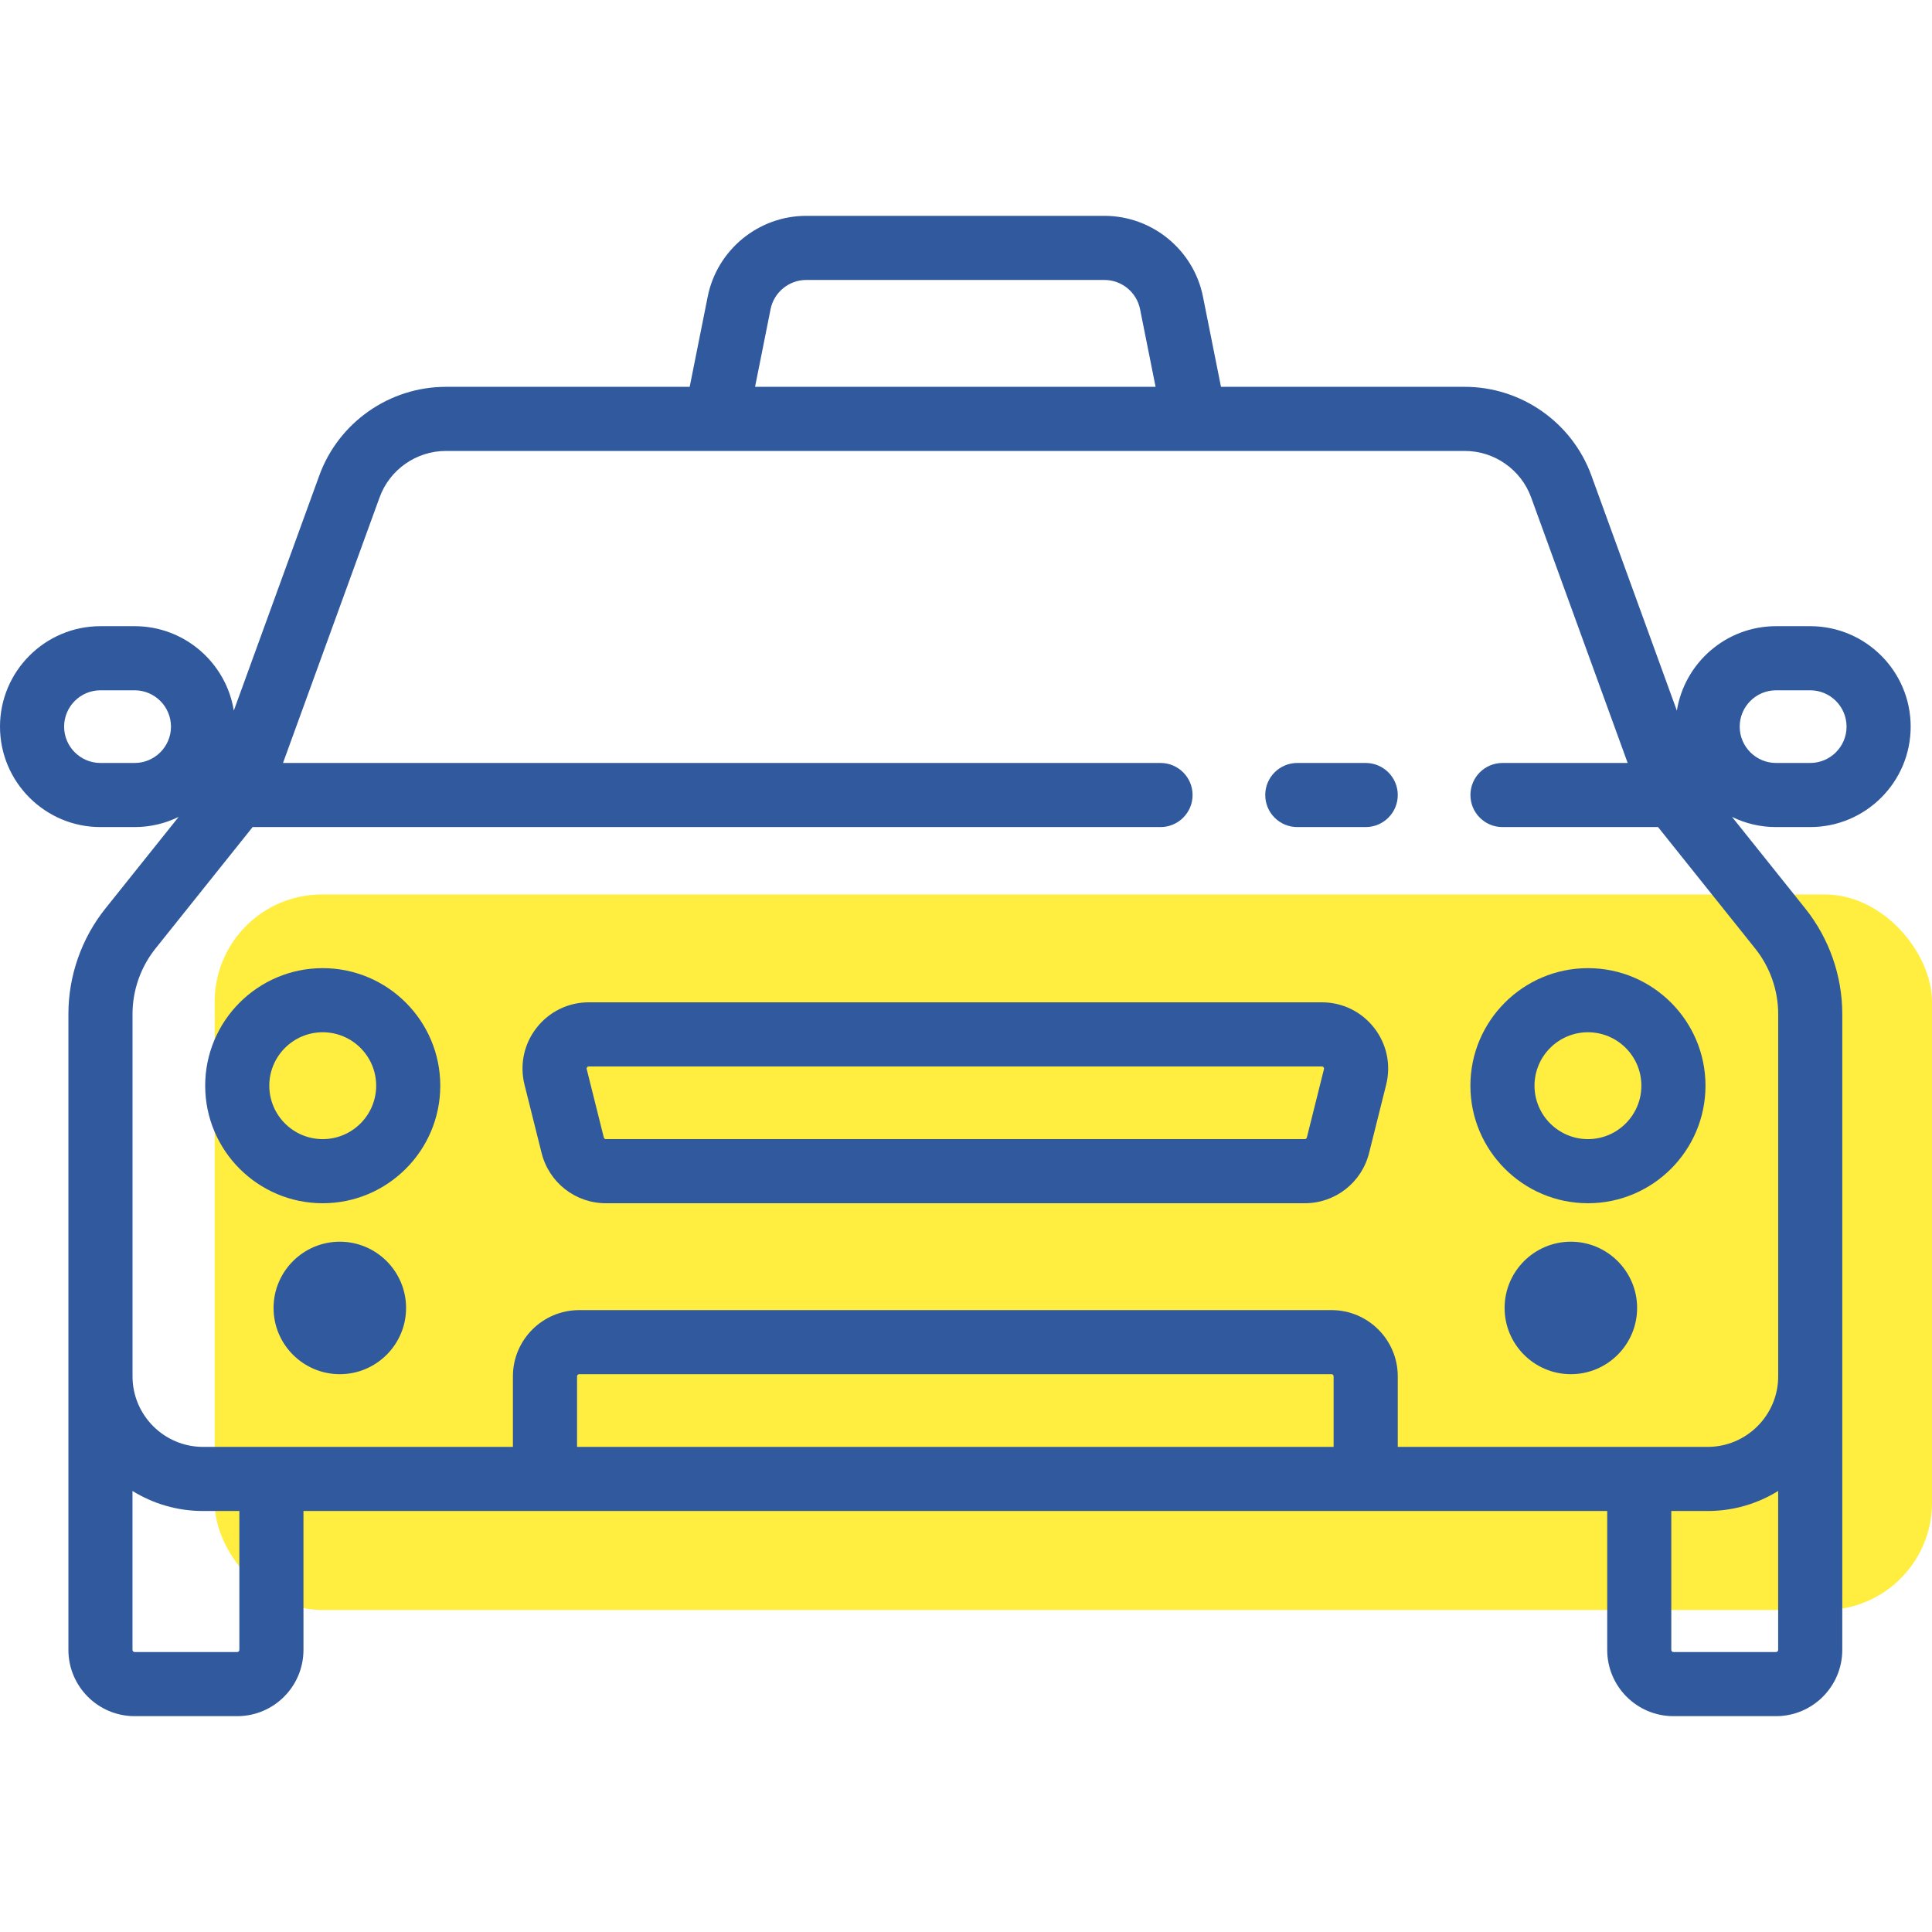 <?xml version="1.0" encoding="UTF-8"?>
<svg width="75px" height="75px" viewBox="0 0 54 42" version="1.1" xmlns="http://www.w3.org/2000/svg" xmlns:xlink="http://www.w3.org/1999/xlink">
    <g id="Page-1" stroke="none" stroke-width="1" fill="none" fill-rule="evenodd">
        <g id="home" transform="translate(-117, -728)" fill-rule="nonzero">
            <rect id="Rectangle" fill="#FFFFFF" x="0" y="0" width="375" height="972"></rect>
            <rect id="Rectangle-3" fill="#FFEE40" x="123" y="747" width="48" height="20" rx="3"></rect>
            <g id="004-taxi" transform="translate(117, 728)" fill="#31599D">
                <path d="M38.171,15.325 L36.26,15.325 C35.765,15.325 35.364,15.726 35.364,16.221 C35.364,16.716 35.765,17.117 36.26,17.117 L38.171,17.117 C38.666,17.117 39.068,16.716 39.068,16.221 C39.067,15.726 38.666,15.325 38.171,15.325 Z" id="Fill-1"></path>
                <path d="M38.407,22.728 C38.053,22.275 37.521,22.015 36.947,22.015 L16.457,22.015 C15.883,22.015 15.351,22.275 14.997,22.728 C14.644,23.181 14.521,23.759 14.66,24.317 L15.138,26.228 C15.345,27.054 16.083,27.631 16.935,27.631 L36.469,27.631 C37.32,27.631 38.059,27.054 38.266,26.228 L38.744,24.317 C38.883,23.759 38.76,23.18 38.407,22.728 Z M37.005,23.882 L36.527,25.794 C36.521,25.82 36.497,25.839 36.469,25.839 L16.935,25.839 C16.907,25.839 16.883,25.82 16.877,25.794 L16.399,23.882 C16.396,23.873 16.392,23.854 16.409,23.831 C16.427,23.808 16.448,23.808 16.457,23.808 L36.947,23.808 C36.956,23.808 36.976,23.808 36.994,23.831 C37.012,23.854 37.007,23.873 37.005,23.882 Z" id="Fill-2"></path>
                <path d="M50.596,17.117 C52.145,17.117 53.404,15.858 53.404,14.31 C53.404,12.762 52.145,11.502 50.596,11.502 L49.641,11.502 C48.245,11.502 47.084,12.526 46.869,13.863 L44.479,7.289 C43.94,5.807 42.518,4.812 40.942,4.812 L34.127,4.812 L33.623,2.29 C33.361,0.982 32.203,0.033 30.869,0.033 L22.534,0.033 C21.2,0.033 20.043,0.982 19.781,2.29 L19.277,4.812 L12.462,4.812 C10.885,4.812 9.464,5.807 8.925,7.289 L6.535,13.862 C6.32,12.526 5.159,11.502 3.764,11.502 L2.808,11.502 C1.259,11.502 0,12.762 0,14.31 C0,15.858 1.259,17.117 2.808,17.117 L3.763,17.117 C4.205,17.117 4.622,17.015 4.994,16.832 L2.946,19.393 C2.279,20.227 1.912,21.274 1.912,22.341 L1.912,40.115 C1.912,41.137 2.742,41.967 3.763,41.967 L6.63,41.967 C7.652,41.967 8.482,41.137 8.482,40.115 L8.482,36.233 L44.922,36.233 L44.922,40.115 C44.922,41.137 45.752,41.967 46.773,41.967 L49.64,41.967 C50.662,41.967 51.492,41.137 51.492,40.115 L51.492,22.341 C51.492,21.274 51.125,20.226 50.458,19.393 L48.41,16.832 C48.781,17.015 49.199,17.117 49.64,17.117 L50.596,17.117 Z M3.764,15.325 L2.808,15.325 C2.247,15.325 1.792,14.869 1.792,14.31 C1.792,13.75 2.247,13.294 2.808,13.294 L3.764,13.294 C4.323,13.294 4.779,13.75 4.779,14.31 C4.779,14.869 4.323,15.325 3.764,15.325 Z M21.538,2.641 C21.633,2.168 22.052,1.825 22.534,1.825 L30.869,1.825 C31.352,1.825 31.77,2.168 31.865,2.641 L32.299,4.812 L21.104,4.812 L21.538,2.641 Z M6.69,40.115 C6.69,40.149 6.664,40.175 6.63,40.175 L3.763,40.175 C3.73,40.175 3.703,40.149 3.703,40.115 L3.703,35.673 C4.277,36.028 4.952,36.233 5.675,36.233 L6.69,36.233 L6.69,40.115 Z M37.275,34.441 L16.129,34.441 L16.129,32.469 C16.129,32.437 16.155,32.409 16.188,32.409 L37.216,32.409 C37.249,32.409 37.275,32.437 37.275,32.469 L37.275,34.441 Z M49.7,40.115 C49.7,40.149 49.673,40.175 49.64,40.175 L46.773,40.175 C46.74,40.175 46.713,40.149 46.713,40.115 L46.713,36.233 L47.729,36.233 C48.451,36.233 49.126,36.028 49.7,35.673 L49.7,40.115 Z M49.059,20.513 C49.472,21.03 49.701,21.679 49.701,22.341 L49.701,32.469 C49.701,33.556 48.816,34.441 47.729,34.441 L39.068,34.441 L39.068,32.469 C39.068,31.448 38.237,30.618 37.216,30.618 L16.188,30.618 C15.167,30.618 14.336,31.448 14.336,32.469 L14.336,34.441 L5.675,34.441 C4.588,34.441 3.704,33.556 3.704,32.469 L3.704,22.341 C3.704,21.679 3.932,21.03 4.345,20.513 L7.061,17.117 L32.437,17.117 C32.931,17.117 33.333,16.716 33.333,16.221 C33.333,15.726 32.931,15.325 32.437,15.325 L7.91,15.325 L10.61,7.901 C10.892,7.125 11.637,6.604 12.462,6.604 L40.942,6.604 C41.768,6.604 42.512,7.125 42.795,7.901 L45.494,15.325 L41.995,15.325 C41.5,15.325 41.099,15.726 41.099,16.221 C41.099,16.716 41.5,17.117 41.995,17.117 L46.343,17.117 L49.059,20.513 Z M48.625,14.31 C48.625,13.75 49.081,13.294 49.64,13.294 L50.596,13.294 C51.157,13.294 51.612,13.75 51.612,14.31 C51.612,14.869 51.157,15.325 50.596,15.325 L49.64,15.325 C49.081,15.325 48.625,14.869 48.625,14.31 Z" id="Fill-3"></path>
                <path d="M9.498,28.706 C8.477,28.706 7.646,29.537 7.646,30.558 C7.646,31.579 8.477,32.409 9.498,32.409 C10.519,32.409 11.35,31.579 11.35,30.558 C11.35,29.537 10.519,28.706 9.498,28.706 Z" id="Fill-4"></path>
                <path d="M43.906,28.706 C42.885,28.706 42.054,29.537 42.054,30.558 C42.054,31.579 42.885,32.409 43.906,32.409 C44.927,32.409 45.758,31.579 45.758,30.558 C45.758,29.537 44.927,28.706 43.906,28.706 Z" id="Fill-5"></path>
                <path d="M9.02,21.06 C7.208,21.06 5.735,22.534 5.735,24.345 C5.735,26.157 7.208,27.631 9.02,27.631 C10.832,27.631 12.306,26.157 12.306,24.345 C12.306,22.534 10.832,21.06 9.02,21.06 Z M9.02,25.839 C8.197,25.839 7.527,25.169 7.527,24.345 C7.527,23.522 8.197,22.852 9.02,22.852 C9.844,22.852 10.514,23.522 10.514,24.345 C10.514,25.169 9.844,25.839 9.02,25.839 Z" id="Fill-6"></path>
                <path d="M44.384,21.06 C42.572,21.06 41.098,22.534 41.098,24.345 C41.098,26.157 42.572,27.631 44.384,27.631 C46.196,27.631 47.669,26.157 47.669,24.345 C47.669,22.534 46.196,21.06 44.384,21.06 Z M44.384,25.839 C43.56,25.839 42.89,25.169 42.89,24.345 C42.89,23.522 43.56,22.852 44.384,22.852 C45.207,22.852 45.877,23.522 45.877,24.345 C45.877,25.169 45.207,25.839 44.384,25.839 Z" id="Fill-7"></path>
            </g>
        </g>
    </g>
</svg>